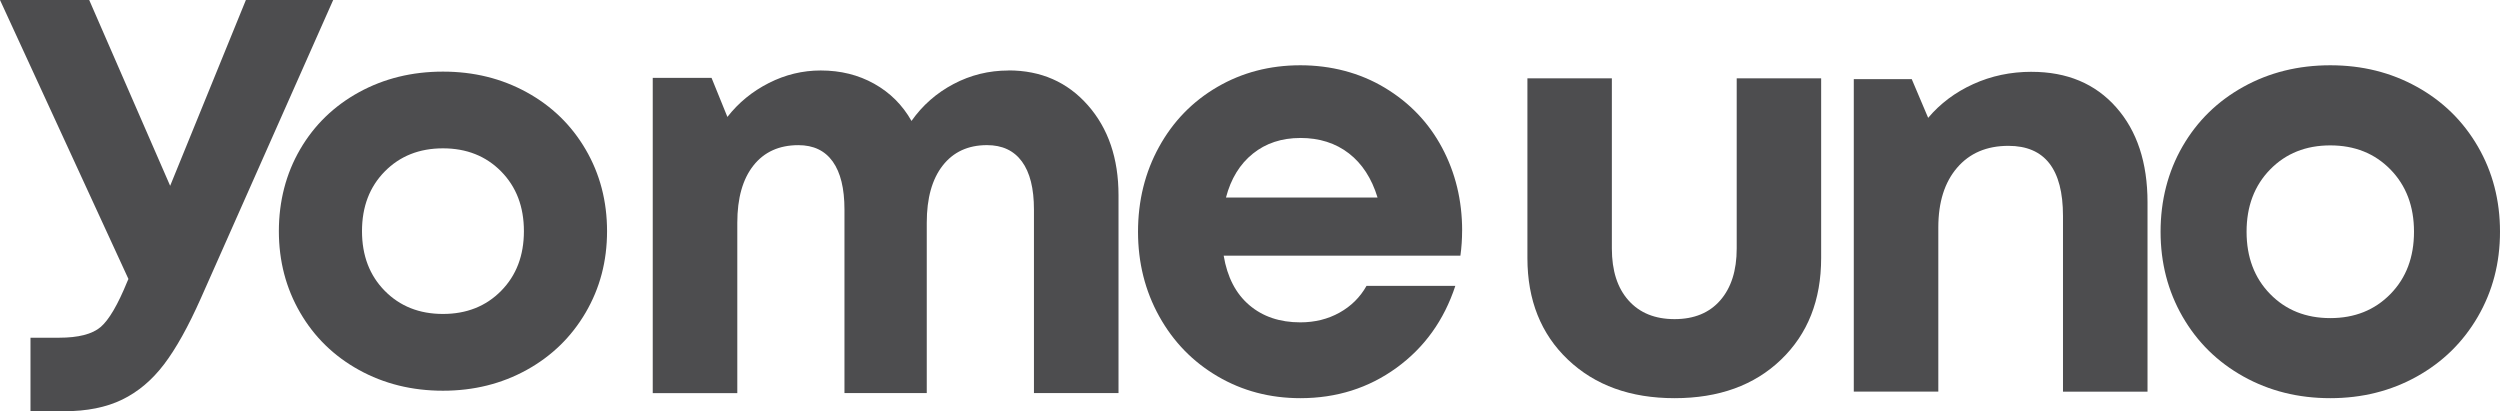 <?xml version="1.0" encoding="UTF-8"?>
<svg width="383px" height="63px" viewBox="0 0 383 63" version="1.1" xmlns="http://www.w3.org/2000/svg" xmlns:xlink="http://www.w3.org/1999/xlink">
    <title>yomeuno-typo</title>
    <g id="Page-1" stroke="none" stroke-width="1" fill="none" fill-rule="evenodd">
        <g id="yomeuno-typo" fill="#4D4D4F" fill-rule="nonzero">
            <path d="M37.674,0 L51.044,0 L30.782,45.672 C28.847,50.024 26.963,53.409 25.126,55.821 C23.29,58.234 21.153,60.037 18.713,61.222 C16.273,62.407 13.319,63 9.842,63 L4.671,63 L4.671,51.738 L9.042,51.738 C12.013,51.738 14.136,51.192 15.412,50.105 C16.688,49.018 18.054,46.686 19.509,43.114 L19.676,42.739 L0,0 L13.666,0 L26.068,28.467 L37.67,0 L37.674,0 Z" id="Path"></path>
            <path d="M67.861,59.858 C63.122,59.858 58.836,58.797 54.996,56.678 C51.156,54.56 48.15,51.627 45.98,47.888 C43.809,44.15 42.722,39.989 42.722,35.415 C42.722,30.841 43.809,26.604 45.98,22.878 C48.15,19.153 51.156,16.237 54.996,14.131 C58.836,12.025 63.126,10.972 67.861,10.972 C72.596,10.972 76.843,12.025 80.683,14.131 C84.523,16.237 87.537,19.161 89.721,22.9 C91.908,26.638 93,30.812 93,35.415 C93,40.019 91.908,44.15 89.721,47.888 C87.533,51.627 84.519,54.56 80.683,56.678 C76.843,58.797 72.57,59.858 67.861,59.858 L67.861,59.858 Z M58.948,44.559 C61.272,46.916 64.243,48.097 67.861,48.097 C71.479,48.097 74.445,46.921 76.774,44.559 C79.099,42.202 80.263,39.154 80.263,35.411 C80.263,31.668 79.099,28.625 76.774,26.263 C74.45,23.906 71.479,22.725 67.861,22.725 C64.243,22.725 61.272,23.906 58.948,26.263 C56.623,28.62 55.458,31.668 55.458,35.411 C55.458,39.154 56.623,42.202 58.948,44.559 Z" id="Shape"></path>
            <path d="M256.542,61 C249.792,61 244.349,59.032 240.207,55.097 C236.069,51.162 234,45.974 234,39.538 L234,12 L246.937,12 L246.937,38.074 C246.937,41.463 247.786,44.117 249.49,46.025 C251.194,47.938 253.543,48.89 256.542,48.89 C259.542,48.89 261.879,47.929 263.552,46.004 C265.226,44.078 266.063,41.434 266.063,38.074 L266.063,12 L279,12 L279,39.538 C279,45.974 276.952,51.162 272.857,55.097 C268.761,59.032 263.323,61 256.542,61 L256.542,61 Z" id="Path"></path>
            <path d="M311.244,11.004 C316.671,11.004 320.988,12.815 324.194,16.435 C327.401,20.056 329,24.914 329,30.999 L329,60 L316.05,60 L316.05,33.078 C316.05,25.921 313.264,22.343 307.689,22.343 C304.367,22.343 301.747,23.46 299.829,25.696 C297.907,27.931 296.95,30.982 296.95,34.85 L296.95,59.996 L284,59.996 L284,12.126 L292.88,12.126 L295.394,18.055 C297.239,15.862 299.544,14.136 302.3,12.883 C305.056,11.629 308.037,11 311.244,11 L311.244,11.004 Z" id="Path"></path>
            <path d="M357,61 C352.099,61 347.667,59.894 343.697,57.682 C339.726,55.47 336.618,52.413 334.368,48.512 C332.123,44.61 331,40.276 331,35.5 C331,30.724 332.123,26.308 334.368,22.424 C336.614,18.54 339.722,15.496 343.697,13.297 C347.667,11.098 352.103,10 357,10 C361.897,10 366.29,11.098 370.26,13.297 C374.231,15.496 377.347,18.544 379.61,22.446 C381.873,26.347 383,30.698 383,35.5 C383,40.302 381.869,44.61 379.61,48.512 C377.347,52.413 374.231,55.47 370.26,57.682 C366.29,59.894 361.867,61 357,61 Z M347.783,45.043 C350.186,47.504 353.26,48.734 357,48.734 C360.74,48.734 363.81,47.504 366.217,45.043 C368.625,42.582 369.825,39.406 369.825,35.504 C369.825,31.603 368.621,28.426 366.217,25.965 C363.81,23.505 360.74,22.274 357,22.274 C353.26,22.274 350.186,23.505 347.783,25.965 C345.375,28.426 344.175,31.607 344.175,35.504 C344.175,39.401 345.379,42.587 347.783,45.043 Z" id="Shape"></path>
            <path d="M154.504,10.788 C159.47,10.788 163.524,12.564 166.656,16.117 C169.788,19.669 171.356,24.265 171.356,29.914 L171.356,60.216 L158.401,60.216 L158.401,32.099 C158.401,28.866 157.788,26.416 156.558,24.742 C155.328,23.068 153.549,22.234 151.207,22.234 C148.32,22.234 146.059,23.273 144.427,25.356 C142.796,27.439 141.98,30.357 141.98,34.109 L141.98,60.22 L129.372,60.22 L129.372,32.103 C129.372,28.87 128.771,26.421 127.575,24.747 C126.375,23.073 124.621,22.238 122.313,22.238 C119.367,22.238 117.072,23.277 115.423,25.36 C113.779,27.443 112.955,30.361 112.955,34.114 L112.955,60.225 L100,60.225 L100,11.934 L109.011,11.934 L111.438,17.914 C113.141,15.729 115.259,14 117.786,12.718 C120.314,11.435 122.964,10.797 125.737,10.797 C128.771,10.797 131.498,11.474 133.924,12.828 C136.35,14.183 138.256,16.083 139.643,18.528 C141.316,16.142 143.464,14.255 146.076,12.875 C148.688,11.495 151.499,10.801 154.504,10.801 L154.504,10.788 Z" id="Path"></path>
            <path d="M223.996,35.327 C223.996,36.635 223.907,37.917 223.734,39.17 L187.468,39.17 C188.018,42.458 189.324,44.984 191.391,46.743 C193.458,48.507 196.061,49.384 199.21,49.384 C201.433,49.384 203.433,48.89 205.212,47.898 C206.987,46.909 208.369,45.542 209.35,43.796 L222.956,43.796 C221.223,49.065 218.218,53.248 213.945,56.349 C209.671,59.45 204.76,61 199.214,61 C194.565,61 190.338,59.888 186.543,57.66 C182.743,55.433 179.763,52.37 177.595,48.468 C175.426,44.567 174.344,40.247 174.344,35.502 C174.344,30.757 175.418,26.391 177.573,22.489 C179.725,18.587 182.7,15.533 186.5,13.318 C190.296,11.107 194.535,10 199.214,10 C203.893,10 208.315,11.142 212.127,13.429 C215.94,15.716 218.873,18.779 220.923,22.621 C222.973,26.463 224,30.697 224,35.327 L223.996,35.327 Z M199.214,21.139 C196.353,21.139 193.927,21.94 191.936,23.541 C189.945,25.143 188.571,27.383 187.819,30.263 L211.041,30.263 C210.145,27.324 208.678,25.066 206.645,23.494 C204.608,21.923 202.131,21.135 199.214,21.135 L199.214,21.139 Z" id="Shape"></path>
        </g>
    </g>
</svg>